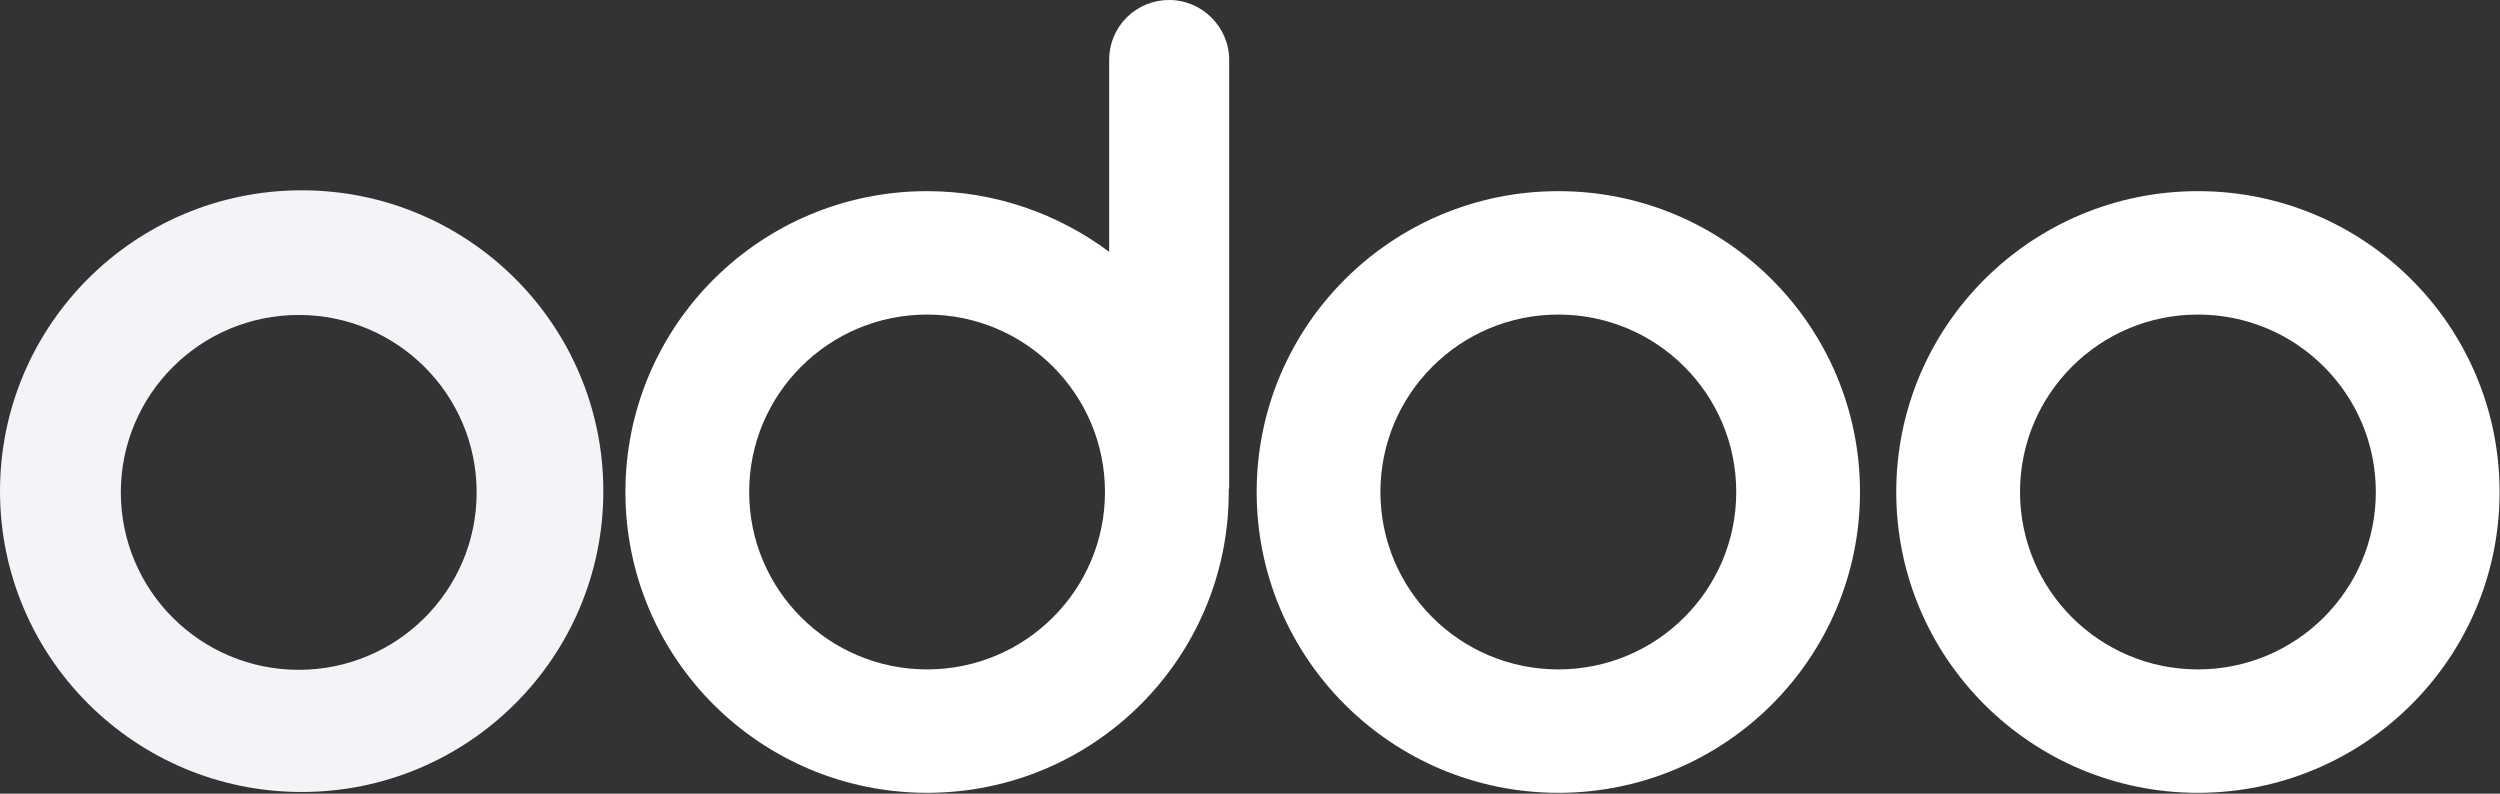 <svg width="126" height="40" viewBox="0 0 126 40" fill="none" xmlns="http://www.w3.org/2000/svg">
<rect x="0" y="0" width="126" height="40" fill="#333333" stroke="none"/>
<g clip-path="url(#clip0_2080_2639)">
<path d="M110.774 9.634C119.171 9.634 125.978 16.422 125.979 24.796C125.979 33.17 119.171 39.958 110.774 39.958C102.378 39.958 95.571 33.17 95.571 24.796C95.571 16.422 102.378 9.634 110.774 9.634ZM110.775 15.854C105.819 15.854 101.809 19.854 101.809 24.796C101.809 29.738 105.819 33.738 110.775 33.738C115.731 33.738 119.742 29.738 119.742 24.796C119.742 19.854 115.731 15.854 110.775 15.854Z" fill="white"/>
<path d="M78.54 9.634C86.937 9.634 93.744 16.422 93.744 24.796C93.744 33.17 86.937 39.958 78.54 39.958C70.143 39.958 63.336 33.17 63.336 24.796C63.336 16.422 70.143 9.634 78.54 9.634ZM78.54 15.854C73.584 15.854 69.573 19.854 69.573 24.796C69.573 29.738 73.584 33.738 78.54 33.738C83.496 33.738 87.507 29.738 87.507 24.796C87.507 19.854 83.496 15.854 78.54 15.854Z" fill="white"/>
<path d="M58.926 2.53792e-05C60.585 2.53792e-05 61.95 1.361 61.95 3.016V24.523C61.95 24.565 61.95 24.628 61.929 24.67V24.796C61.929 33.173 55.125 39.958 46.725 39.958C38.325 39.958 31.521 33.173 31.521 24.796C31.521 16.419 38.325 9.634 46.725 9.634C50.169 9.634 53.34 10.786 55.902 12.691V3.016C55.901 2.619 55.977 2.226 56.129 1.859C56.28 1.493 56.503 1.16 56.784 0.88C57.065 0.6 57.399 0.378 57.767 0.227C58.134 0.076 58.528 -0.002 58.926 2.53792e-05ZM46.725 15.854C41.772 15.854 37.758 19.857 37.758 24.796C37.758 29.735 41.772 33.738 46.725 33.738C51.677 33.738 55.691 29.735 55.691 24.796C55.691 19.857 51.677 15.854 46.725 15.854Z" fill="white"/>
<path d="M15.204 9.592C23.601 9.592 30.408 16.38 30.408 24.754C30.408 33.128 23.601 39.916 15.204 39.916C6.807 39.916 0 33.128 0 24.754C0 16.38 6.807 9.592 15.204 9.592ZM15.057 15.874C10.104 15.874 6.09 19.878 6.09 24.816C6.09 29.755 10.104 33.759 15.057 33.759C20.009 33.759 24.023 29.755 24.023 24.816C24.023 19.878 20.009 15.874 15.057 15.874Z" fill="#F2F4F7"/>
</g>
<defs>
<clipPath id="clip0_2080_2639">
<rect width="126" height="40" fill="white"/>
</clipPath>
</defs>
</svg>
